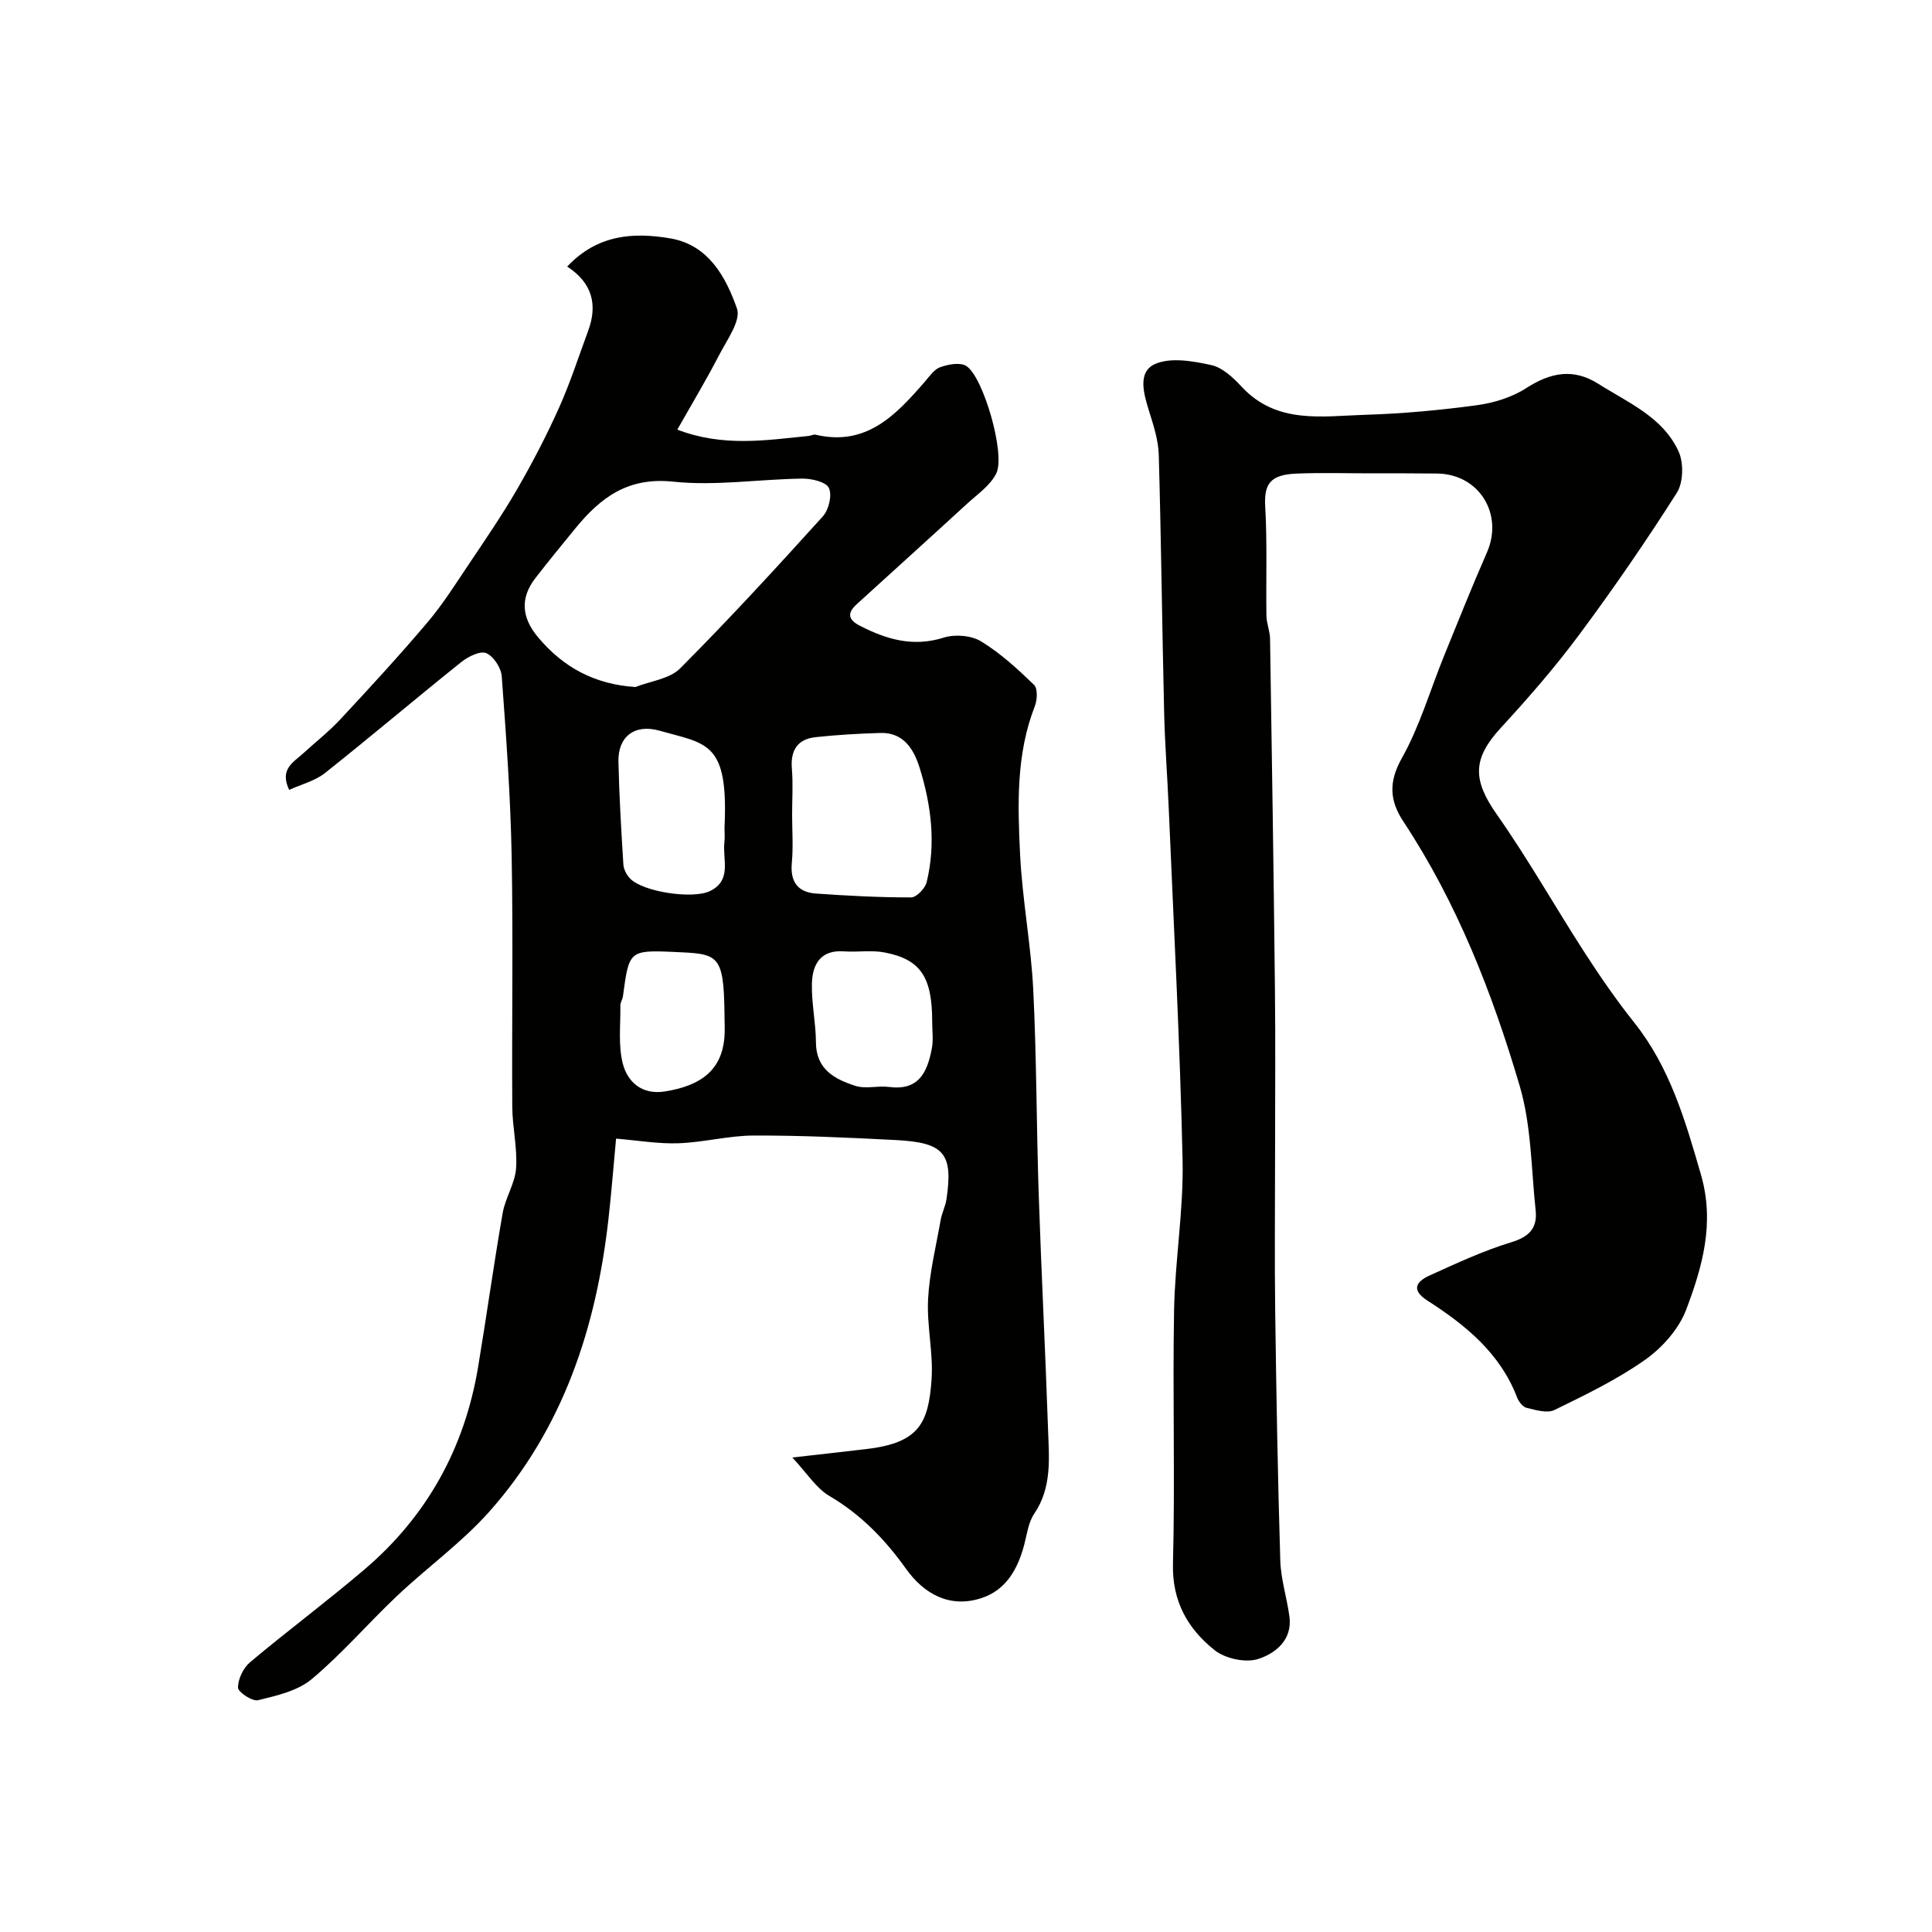 <svg enable-background="new 0 0 400 400" viewBox="0 0 400 400" xmlns="http://www.w3.org/2000/svg"><g fill="#010100"><path d="m164.04 301.76c6.18-.7 10.84-1.21 15.5-1.77 10.77-1.29 12.68-5.4 13.32-14.25.41-5.55-1-11.22-.71-16.78.29-5.5 1.65-10.94 2.61-16.4.25-1.43.97-2.79 1.19-4.22 1.42-9.54-.43-11.8-10.56-12.31-9.76-.5-19.54-.96-29.3-.93-5.21.01-10.4 1.42-15.62 1.6-4.21.15-8.46-.59-12.92-.96-.54 5.79-.96 11.16-1.56 16.51-2.52 22.54-9.36 43.46-24.65 60.68-5.71 6.43-12.86 11.55-19.14 17.49-5.98 5.65-11.38 11.97-17.67 17.23-2.91 2.44-7.24 3.41-11.1 4.36-1.18.29-4.15-1.67-4.15-2.61-.01-1.78 1.1-4.09 2.51-5.27 7.78-6.53 15.94-12.6 23.67-19.19 12.94-11.03 20.72-25.11 23.52-41.88 1.77-10.62 3.24-21.29 5.09-31.9.55-3.17 2.56-6.14 2.78-9.29.29-4.22-.77-8.51-.79-12.77-.11-17.33.2-34.67-.13-52-.24-12.37-1.14-24.74-2.05-37.09-.13-1.74-1.7-4.15-3.21-4.78-1.27-.53-3.74.71-5.15 1.83-9.48 7.59-18.74 15.45-28.25 23-2.05 1.62-4.84 2.31-7.4 3.48-2.04-4.29.85-5.69 2.83-7.5 2.61-2.38 5.4-4.57 7.8-7.15 6.12-6.57 12.21-13.19 18.01-20.04 3.15-3.72 5.77-7.89 8.5-11.95 3.45-5.15 6.96-10.27 10.06-15.62 3.15-5.45 6.07-11.07 8.65-16.81 2.32-5.17 4.07-10.61 6.04-15.94 1.98-5.35.95-9.91-4.33-13.34 6.31-6.69 13.76-7.12 21.33-5.84 7.93 1.35 11.52 7.99 13.82 14.53.87 2.49-2.09 6.52-3.7 9.65-2.66 5.14-5.65 10.12-8.65 15.42 9.54 3.65 18.38 2.18 27.19 1.31.49-.05 1.01-.36 1.44-.26 10.5 2.47 16.61-4.06 22.58-10.93.98-1.13 1.95-2.6 3.22-3.05 1.66-.59 4.09-1.05 5.38-.26 3.53 2.19 8.17 18.24 6.24 22.23-1.21 2.49-3.89 4.32-6.05 6.3-7.59 6.97-15.25 13.87-22.87 20.82-1.98 1.8-1.81 3.18.7 4.46 5.52 2.83 11 4.44 17.33 2.44 2.32-.73 5.69-.46 7.72.77 4.01 2.44 7.57 5.72 10.98 9.01.78.75.67 3.12.16 4.42-3.9 9.97-3.55 20.39-3.05 30.72.46 9.33 2.25 18.59 2.72 27.92.7 14.08.66 28.2 1.13 42.3.54 16.21 1.38 32.4 1.93 48.61.2 6.01.89 12.13-2.86 17.65-1.22 1.8-1.5 4.27-2.08 6.47-1.33 4.98-3.74 9.31-8.81 10.98-6.61 2.18-11.95-.88-15.63-6.03-4.36-6.11-9.31-11.22-15.82-15.07-2.76-1.59-4.64-4.68-7.74-8zm-32.48-159.52c3.14-1.24 7.09-1.67 9.27-3.87 10.15-10.19 19.89-20.8 29.54-31.47 1.22-1.35 1.95-4.41 1.24-5.88-.62-1.27-3.6-1.95-5.52-1.93-8.93.12-17.96 1.56-26.75.63-9.32-.98-14.98 3.28-20.19 9.64-2.8 3.42-5.6 6.84-8.31 10.34-3.17 4.09-2.86 8.15.52 12.19 5.24 6.29 11.77 9.8 20.2 10.35zm32.44 26.41c0 3.33.25 6.68-.06 9.97-.37 3.92 1.21 6.11 4.99 6.38 6.56.46 13.14.81 19.71.8 1.11 0 2.89-1.86 3.21-3.14 1.95-7.97.96-15.92-1.43-23.63-1.17-3.76-3.24-7.41-8.12-7.28-4.48.13-8.97.39-13.43.87-3.77.4-5.24 2.74-4.92 6.55.26 3.15.05 6.32.05 9.48zm-14 2.74c.86-17.9-3.63-17.33-13.5-20.12-5.08-1.43-8.58 1.22-8.46 6.42.16 7.1.58 14.19 1.02 21.28.06 1.02.69 2.21 1.43 2.96 2.66 2.72 12.91 4.29 16.49 2.56 4.63-2.24 2.58-6.57 3-10.11.12-.98.02-1.99.02-2.99zm43 40.15c0-9.23-2.36-12.89-9.83-14.34-2.72-.53-5.63-.03-8.43-.23-4.86-.36-6.53 2.7-6.64 6.63-.11 4.06.81 8.14.83 12.21.03 5.62 3.92 7.64 8.19 9.01 2.11.68 4.64-.08 6.92.22 6.02.79 7.92-2.77 8.9-8.04.33-1.76.05-3.63.06-5.46zm-43-1.66c-.17-12.55-1.31-12.39-10.69-12.8-9.08-.4-9.09-.12-10.34 9.22-.09.64-.54 1.25-.53 1.87.06 4.05-.48 8.28.52 12.1.98 3.75 3.96 6.42 8.58 5.72 7.91-1.21 11.86-4.69 12.44-11.12.14-1.66.01-3.33.02-4.99z"/><path d="m283.97 98c-5.17 0-10.34-.16-15.5.05-5.55.22-6.78 2.18-6.52 6.85.43 7.51.14 15.05.25 22.58.03 1.59.72 3.17.75 4.77.38 24.1.75 48.19 1.01 72.29.13 11.54.03 23.07.03 34.61 0 10.88-.12 21.77.03 32.65.23 17.1.53 34.21 1.05 51.3.12 3.87 1.37 7.7 1.89 11.57.66 4.88-2.93 7.66-6.45 8.8-2.62.85-6.85-.07-9.05-1.83-5.52-4.4-8.81-10.08-8.61-17.88.45-17.49-.09-35 .23-52.49.19-10.38 1.99-20.76 1.76-31.11-.54-24.31-1.84-48.61-2.87-72.91-.28-6.6-.8-13.2-.95-19.81-.42-17.77-.61-35.54-1.11-53.3-.09-3.03-1.09-6.09-2.01-9.03-1.11-3.58-2.43-8.09 1.21-9.73 3.25-1.46 7.89-.62 11.69.21 2.33.51 4.55 2.63 6.3 4.51 7.25 7.78 16.62 6.05 25.54 5.78 7.72-.23 15.45-.95 23.1-1.98 3.53-.48 7.28-1.63 10.24-3.54 5.03-3.24 9.75-4.18 14.93-.9 6.19 3.92 13.38 6.9 16.62 14 1.08 2.37 1 6.41-.35 8.55-6.38 10.05-13.15 19.88-20.26 29.45-4.99 6.72-10.52 13.07-16.19 19.23-5.91 6.42-5.85 10.79-.82 17.95 6.51 9.26 12.08 19.17 18.24 28.69 3.19 4.93 6.54 9.79 10.2 14.38 7.42 9.32 10.58 20.32 13.82 31.51 2.88 9.98.3 19.04-3.06 27.92-1.51 3.99-4.91 7.84-8.45 10.35-5.82 4.12-12.37 7.28-18.82 10.43-1.51.74-3.88.01-5.77-.44-.79-.19-1.64-1.28-1.97-2.15-3.52-9.19-10.69-15-18.59-20.07-3.39-2.18-2.3-3.91.38-5.14 5.59-2.54 11.19-5.16 17.04-6.94 3.73-1.13 5.39-2.98 5.01-6.56-.92-8.63-.88-17.58-3.3-25.78-5.66-19.21-12.95-37.88-24.09-54.76-2.83-4.29-3.11-8.14-.31-13.12 3.7-6.58 5.84-14.04 8.71-21.1 2.92-7.18 5.79-14.38 8.9-21.47 3.51-8-1.68-16.31-10.4-16.35-4.48-.06-8.98-.04-13.48-.04z"/></g></svg>